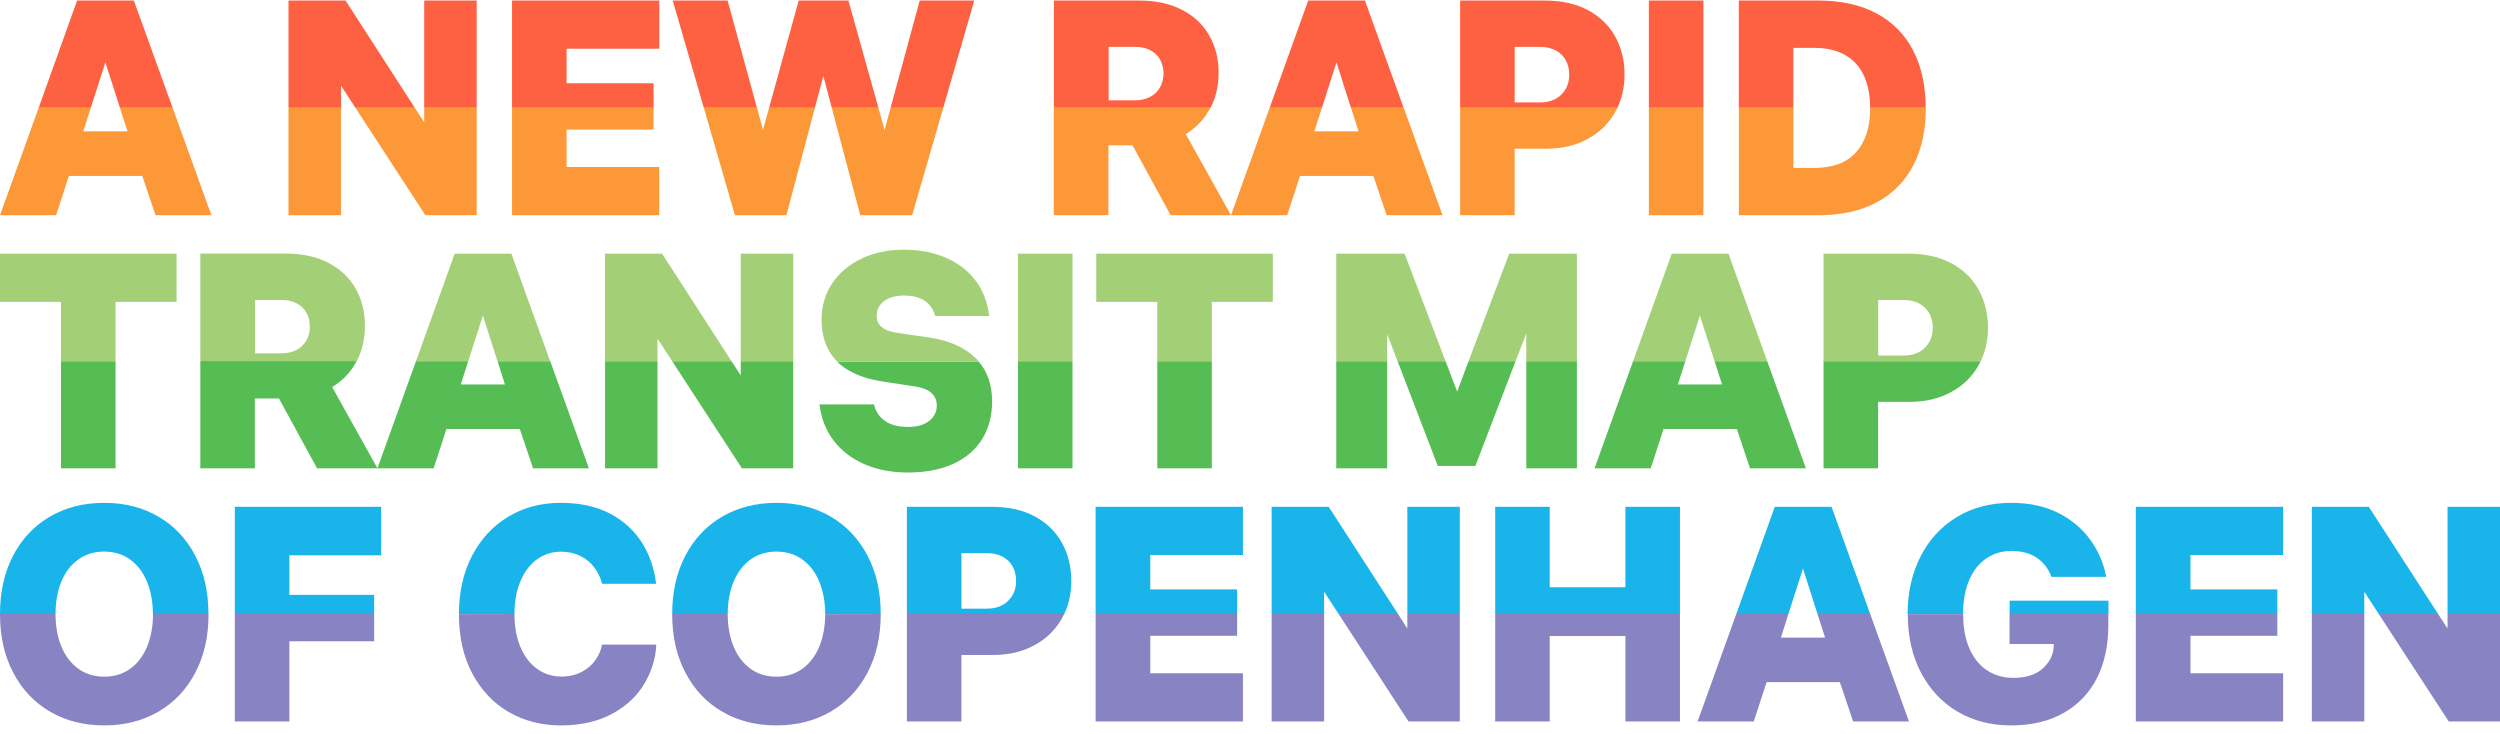 <svg version="1.1" id="Layer_44" xmlns="http://www.w3.org/2000/svg" x="0" y="0" viewBox="0 0 2282.5 670.1" xml:space="preserve"><style>.st0{fill:#18b4ea}.st4{fill:#fd6142}.st5{fill:#fd9839}</style><path class="st0" d="M1834.8 548.4h90.2v12.2h-90.2zm115.2 12.2h129.2v-22.5h-79.3v-31.4h84.6v-44H1950z"/><path class="st0" d="M1860.1 509.6c6.1 4.4 10.4 10.1 12.8 17.1h50.1c-2.4-12.6-7.3-24-14.8-34.2-7.4-10.2-17.2-18.3-29.4-24.4-12.2-6-26.3-9-42.5-9-19.1 0-35.8 4.4-50.1 13.2-14.3 8.8-25.3 20.9-33 36.3-7.7 15.4-11.5 32.7-11.6 52h50.7c0-12.2 1.9-22.7 5.7-31.3 3.8-8.6 9-15.2 15.7-19.6 6.7-4.5 14.3-6.7 22.8-6.7 9.7.1 17.5 2.2 23.6 6.6zm-859.8 51h129.2v-22.5h-79.3v-31.4h84.6v-44h-134.5zM55.9 531.3c3.5-8.6 8.6-15.4 15.3-20.3 6.7-4.9 14.7-7.4 23.9-7.4 9.3 0 17.3 2.5 23.9 7.4 6.7 4.9 11.8 11.7 15.3 20.3 3.5 8.6 5.3 18.4 5.3 29.3h50.7c0-20.2-4-38-12.1-53.4-8.1-15.4-19.3-27.3-33.7-35.6-14.4-8.4-30.9-12.5-49.4-12.5-18.6 0-35 4.2-49.4 12.5-14.4 8.4-25.6 20.2-33.7 35.6-8 15.4-12 33.2-12 53.4h50.7c0-10.9 1.7-20.7 5.2-29.3zm1564.5-68.6l-35.2 97.9h47.6l13.3-41.5 13.3 41.5h48.1l-35.3-97.9zm542.3 0h-52v97.9h47.9v-20.4l13.2 20.4h54.2zm-877.8 0h47.9v98h-47.9zm-526.6 8.9c-14.4-8.4-30.9-12.5-49.4-12.5-18.6 0-35 4.2-49.4 12.5-14.4 8.4-25.6 20.2-33.7 35.6-8.1 15.4-12.1 33.2-12.1 53.4h50.7c0-10.9 1.8-20.7 5.3-29.3 3.5-8.6 8.6-15.4 15.3-20.3 6.7-4.9 14.7-7.4 23.9-7.4 9.3 0 17.3 2.5 23.9 7.4 6.7 4.9 11.8 11.7 15.3 20.3 3.5 8.6 5.3 18.4 5.3 29.3h50.7c0-20.2-4-38-12.1-53.4-8.1-15.4-19.4-27.3-33.7-35.6zm1476.3-8.9h47.9v98h-47.9zm-1893 80.4h-77.4V507H348v-44.3H214.4v97.9h127.2zm1023.5-80.4v97.9h168.7v-97.9H1484v73.5h-69.1v-73.5zm-420.7 8.6c-11-5.8-23.9-8.6-39-8.6H828v98h143.6c4.3-9.2 6.5-19.3 6.5-30.3 0-13-2.9-24.6-8.6-34.9-5.8-10.4-14.2-18.4-25.1-24.2zm-24 77.3c-4.8 4.7-11.3 7.1-19.5 7.1h-23.1V505H901c5.6 0 10.3 1.1 14.3 3.2s7.1 5.1 9.2 8.9c2.1 3.8 3.2 8.2 3.2 13.2 0 7.5-2.4 13.5-7.3 18.3zm240.6-85.9v97.9h47.9v-20.4l13.3 20.4h54.2l-63.3-97.9zm-604.3 6.1c-12.5-6.5-27.4-9.7-44.7-9.7-18 0-34 4.2-48 12.7-14 8.4-25 20.3-33 35.6s-12 33.1-12 53.3h50.7c0-11.7 1.9-21.8 5.6-30.4 3.7-8.6 8.8-15.2 15.2-19.8 6.4-4.5 13.6-6.8 21.6-6.8 6.7 0 12.6 1.3 17.8 3.9 5.2 2.6 9.5 6.1 12.8 10.6 3.3 4.5 5.7 9.4 7 14.8H599c-1.5-13.7-5.8-26.2-12.8-37.4-7.2-11.4-17-20.3-29.5-26.8z"/><path d="M828 658.7h49.8V598h28.7c14.3 0 26.9-2.9 37.7-8.8 10.9-5.8 19.2-13.9 25.1-24.2.8-1.4 1.6-2.9 2.3-4.4H828v98.1zm-409-98c0 21 4.1 39.1 12.3 54.4 8.2 15.3 19.3 27 33.4 35.1 14.1 8.1 29.9 12.1 47.3 12.1 18.4 0 34.1-3.6 47.1-10.7s22.8-16.4 29.4-27.7c6.6-11.3 10.2-23.1 10.7-35.4h-49.6c-.7 4.6-2.6 9.2-5.6 13.6-3 4.5-7.1 8.2-12.5 11.1-5.4 3-11.7 4.5-18.9 4.5-8.4 0-15.8-2.4-22.3-7.1-6.5-4.7-11.6-11.4-15.2-20-3.6-8.6-5.4-18.6-5.4-29.9v-.1l-50.7.1zm334.4 0c0 11-1.8 20.7-5.3 29.4-3.5 8.6-8.6 15.4-15.3 20.3-6.7 4.9-14.7 7.4-23.9 7.4-9.3 0-17.3-2.5-23.9-7.4-6.7-4.9-11.8-11.7-15.3-20.3-3.5-8.6-5.3-18.4-5.3-29.4v-.1h-50.7v.1c0 20.2 4 38.1 12.1 53.5 8.1 15.4 19.3 27.3 33.7 35.6 14.4 8.4 30.9 12.5 49.4 12.5 18.6 0 35-4.2 49.4-12.5 14.4-8.4 25.6-20.2 33.7-35.6 8.1-15.4 12.1-33.2 12.1-53.5v-.1l-50.7.1zm1196.6 98h134.5v-44h-84.6v-34.2h79.3v-19.9H1950zm284.6-84.9l-8.6-13.2h-54.2l63.9 98.1h46.8v-98.1h-47.9zM264.2 585.5h77.4v-24.9H214.4v98.1h49.8zm1846.5-24.9h47.9v98.1h-47.9zM45.8 649.8c14.4 8.4 30.9 12.5 49.4 12.5 18.6 0 35-4.2 49.4-12.5 14.4-8.4 25.6-20.2 33.7-35.6 8.1-15.4 12.1-33.2 12.1-53.5v-.1h-50.7v.1c0 11-1.8 20.7-5.3 29.4-3.5 8.6-8.6 15.4-15.3 20.3-6.7 4.9-14.7 7.4-23.9 7.4-9.3 0-17.3-2.5-23.9-7.4-6.7-4.9-11.8-11.7-15.3-20.3-3.5-8.6-5.3-18.4-5.3-29.4v-.1H0v.1c0 20.2 4 38.1 12.1 53.5 8.1 15.4 19.3 27.2 33.7 35.6zm954.5 8.9h134.5v-44h-84.6v-34.2h79.3v-19.9h-129.2zm285.7 0h46.8v-98.1h-47.9v13.2l-8.5-13.2h-54.2zm455.8-98c0 20.2 4 38.1 12.1 53.5 8.1 15.4 19.3 27.3 33.5 35.6 14.3 8.4 30.5 12.5 48.7 12.5 18.9 0 35.1-3.9 48.4-11.6 13.4-7.7 23.4-18.4 30.2-32 6.8-13.6 10.2-29.5 10.2-47.5v-10.6h-90.2V588h40.4v.6c0 8.2-3.2 15.3-9.6 21.3-6.4 6-15.5 9-27.4 9-8.7 0-16.5-2.2-23.4-6.5-6.9-4.4-12.3-10.9-16.3-19.6-4-8.7-6-19.4-6-32v-.1h-50.6zm-75.5 21.4H1626l6.8-21.5h-47.6l-35.3 98.1h51.3l11.7-35.9h66.9l12.1 35.9h51l-35.4-98.1h-48.1zm-301.2 76.6h49.8v-78h69.1v78h49.8v-98.1h-168.7zM1161 560.6h47.9v98.1H1161z" fill="#8884c4"/><path d="M677.4 427.6h46.8v-97.8h-47.9v12.9l-8.4-12.9h-54.2zm252-97.8h49.8v97.8h-49.8zm-873.7 0h49.8v97.8H55.7zm127.2 97.8h49.8v-63.8h22l34.8 63.8h106.4l11.7-35.9h67l12.1 35.9h51l-35.3-97.8h-48.1L461 351h-40.3l6.8-21.3h-47.7l-35.2 97.8-41.3-74.1c9-5.5 16.1-12.7 21.2-21.7.4-.7.8-1.4 1.1-2.1H182.9v98zm622.8-79.3l29.5 4.5c6.5.9 11.5 2.8 14.9 5.7 3.4 2.9 5.2 6.8 5.2 11.8 0 3.7-1 7.1-3.1 10-2 3-5.1 5.3-9 7-4 1.7-8.8 2.5-14.3 2.5-8.9 0-16-1.9-21.2-5.7-5.2-3.8-8.4-8.8-9.7-14.9h-49.8c1.5 12.6 5.8 23.6 12.8 32.9 7.1 9.3 16.4 16.5 28 21.6 11.6 5.1 24.9 7.7 40 7.7 16 0 29.7-2.6 41.3-7.9 11.6-5.3 20.4-12.9 26.5-22.7 6-9.8 9-21.3 9-34.2 0-15-4.1-27.2-12.3-36.6H764l.1.1c9.4 9.2 23.3 15.4 41.6 18.2zm250.9-18.5h49.8v97.8h-49.8zm336.9 0h46.2v97.8h-46.2zm-80.8 95.6h34.3l36.7-95.6h-42.9l-10.4 27.7-10.6-27.7H1276zm352.2 2.2h49.8v-60.7h28.7c14.3 0 26.9-2.9 37.7-8.8 10.9-5.8 19.2-13.9 25.1-24.2.8-1.4 1.5-2.7 2.2-4.1h-143.5v97.8zM1220 329.8h46.5v97.8H1220zm-667.6 0h47.9v97.8h-47.9zM1572.2 351h-40.3l6.8-21.2H1491l-35.2 97.8h51.3l11.7-35.9h66.9l12.1 35.9h51l-35.3-97.8h-48.1z" fill="#56bd55"/><path d="M929.4 231.6h49.8v98.2h-49.8zm-38.9 95.1c-10.1-9.7-24.1-15.9-41.9-18.5l-28.7-4.2c-6.7-.9-11.6-2.7-14.8-5.3-3.2-2.6-4.7-6.1-4.7-10.6 0-3.7 1.1-7 3.2-9.7 2.1-2.8 5.1-4.9 8.8-6.4 3.7-1.5 8-2.2 12.8-2.2 7.6 0 13.8 1.5 18.7 4.6 4.8 3.1 8.2 7.8 10 14.1h49.3c-1.5-12.4-5.6-23.2-12.4-32.2-6.8-9-15.8-16-27-20.9-11.2-4.9-24.1-7.4-38.6-7.4s-27.4 2.7-38.8 8.2c-11.4 5.5-20.3 13-26.7 22.7-6.4 9.7-9.6 20.6-9.6 32.9 0 15.9 4.7 28.6 14 38h129.4c-1-1.1-1.9-2.1-3-3.1zm-785-51.1h55.7v-44H0v44h55.7v54.2h49.8zm446.9-44v98.2h47.9v-20.7l13.4 20.7h54.2l-63.4-98.2zm973.9 0l-35.3 98.2h47.7l13.3-41.7 13.4 41.7h48.1l-35.4-98.2zm255 8.6c-11-5.8-23.9-8.6-39-8.6h-77.4v98.2h143.5c4.4-9.2 6.6-19.4 6.6-30.5 0-13-2.9-24.6-8.6-34.9-5.8-10.4-14.1-18.4-25.1-24.2zm-23.9 77.3c-4.8 4.7-11.3 7.1-19.5 7.1h-23.1v-50.7h23.1c5.6 0 10.3 1.1 14.3 3.2s7.1 5.1 9.2 8.9c2.1 3.8 3.2 8.2 3.2 13.2 0 7.5-2.4 13.6-7.2 18.3zM440.9 288.1l13.3 41.7h48.1l-35.4-98.2h-51.8l-35.3 98.2h47.7zm779.1-56.5v98.2h46.5v-24.7l9.5 24.7h43.8l-37.4-98.2zm173.5 72.8v25.4h46.2v-98.2h-61.8l-37.1 98.2h42.9zm-287.1 25.4v-54.2h55.7v-44h-161.2v44h55.7v54.2zm-430.1-98.2h47.9v98.2h-47.9zm-376.6 8.3c-10.9-5.6-23.7-8.4-38.6-8.4h-78.2v98.2h142.8c5-9.5 7.5-20.3 7.5-32.2 0-12.8-2.9-24.2-8.6-34.2-5.7-10-14-17.8-24.9-23.4zm-20 71c-2.1 3.7-5.2 6.6-9 8.6-3.9 2-8.4 3.1-13.6 3.1h-24.2v-48.7H257c5.4 0 10 1 13.9 3.1 3.9 2 6.9 4.9 8.9 8.6 2 3.7 3.1 8 3.1 12.8 0 4.7-1.1 8.8-3.2 12.5z" fill="#a3d076"/><path class="st4" d="M751.7 69.3l7.7 29.1H802L774.6.5h-45.4l-27 97.9H744zM889.5.5h-49.8l-26.6 97.9h48.1zM1220.2 57l13.2 41.4h48.1L1246.2.5h-51.8l-35.2 97.9h47.7zM1505.4.5h49.8v97.9h-49.8zM1079 8.9c-10.9-5.6-23.7-8.4-38.6-8.4h-78.2v97.9h143c4.9-9.5 7.4-20.1 7.4-31.9 0-12.8-2.9-24.2-8.6-34.2-5.8-10.1-14.1-17.9-25-23.4zm-20 71c-2.1 3.7-5.2 6.6-9 8.6-3.9 2-8.4 3.1-13.6 3.1h-24.2V42.8h24.2c5.4 0 10 1 13.9 3.1 3.9 2 6.9 4.9 8.9 8.6 2 3.7 3.1 8 3.1 12.8-.1 4.7-1.2 8.8-3.3 12.6zM664.3.5h-50.1l28.4 97.9h48.5zm-277 0h47.9v97.9h-47.9zm1326.1 11.8C1698.7 4.4 1681 .5 1660.2.5h-72.7v97.9h49.8V43.7h19.2c11.1 0 20.5 2.2 28.1 6.5 7.6 4.4 13.3 10.6 17.1 18.8 3.8 8.1 5.7 18 5.7 29.4h50.7c0-20.2-3.8-37.6-11.4-52.3-7.5-14.6-18.7-25.9-33.3-33.8zM467.5 98.4h129.2V76h-79.4V44.5h84.6V.5H467.5zm982-89.3c-11-5.8-23.9-8.6-39-8.6h-77.4v97.9h143.6c4.3-9.2 6.5-19.2 6.5-30.3 0-13-2.9-24.6-8.6-34.9-5.8-10.3-14.2-18.3-25.1-24.1zm-24 77.3c-4.8 4.7-11.3 7.1-19.5 7.1h-23.1V42.8h23.1c5.6 0 10.3 1.1 14.3 3.2s7.1 5.1 9.2 8.9c2.1 3.8 3.2 8.2 3.2 13.2 0 7.5-2.4 13.6-7.2 18.3zM263.4.5v97.9h47.9V78.1l13.2 20.3h54.2L315.5.5z"/><path class="st5" d="M388.4 196.5h46.8V98.4h-47.9v13.3l-8.6-13.3h-54.2zm-125-98.1h47.9v98.1h-47.9zm522 98.1h47.4l28.4-98.1h-48.1l-5.5 20.3-5.6-20.3h-42.6zm-67.4 0l26-98.1h-41.8l-5.6 20.2-5.5-20.2h-48.5l28.4 98.1zm244.2 0h49.8v-63.8h22l34.8 63.8h106.4l11.7-35.9h67l12.1 35.9h51l-35.4-98.1h-48.1l6.9 21.5H1200l6.9-21.5h-47.7l-35.3 98.1-41.3-74.1c9-5.5 16.1-12.7 21.2-21.7.4-.8.9-1.5 1.3-2.3h-143v98.1zm-494.7 0h134.4v-44h-84.6v-34.2h79.4V98.4H467.5zm1037.9-98.1h49.8v98.1h-49.8zm202.1.1c0 17.4-4.3 31-12.9 40.5-8.6 9.6-21.3 14.3-38 14.3h-19.2V98.4h-49.8v98.1h72.7c20.8 0 38.5-3.9 53.2-11.8 14.7-7.9 25.8-19.2 33.4-33.8 7.6-14.7 11.4-32.1 11.4-52.3v-.1h-50.8c0-.1 0 0 0 0zm-374.4 98h49.8v-60.7h28.7c14.3 0 26.9-2.9 37.7-8.8 10.9-5.8 19.2-13.9 25.1-24.2.8-1.4 1.6-2.9 2.3-4.4h-143.6v98.1z"/><path class="st4" d="M96.2 57l13.3 41.4h48.1L122.2.5H70.4L35.3 98.4h47.6z"/><path class="st5" d="M51.2 196.5l11.7-35.9h67l12.1 35.9h51l-35.4-98.1h-48.1l6.9 21.5H76l6.9-21.5H35.3L0 196.5h51.2z"/></svg>